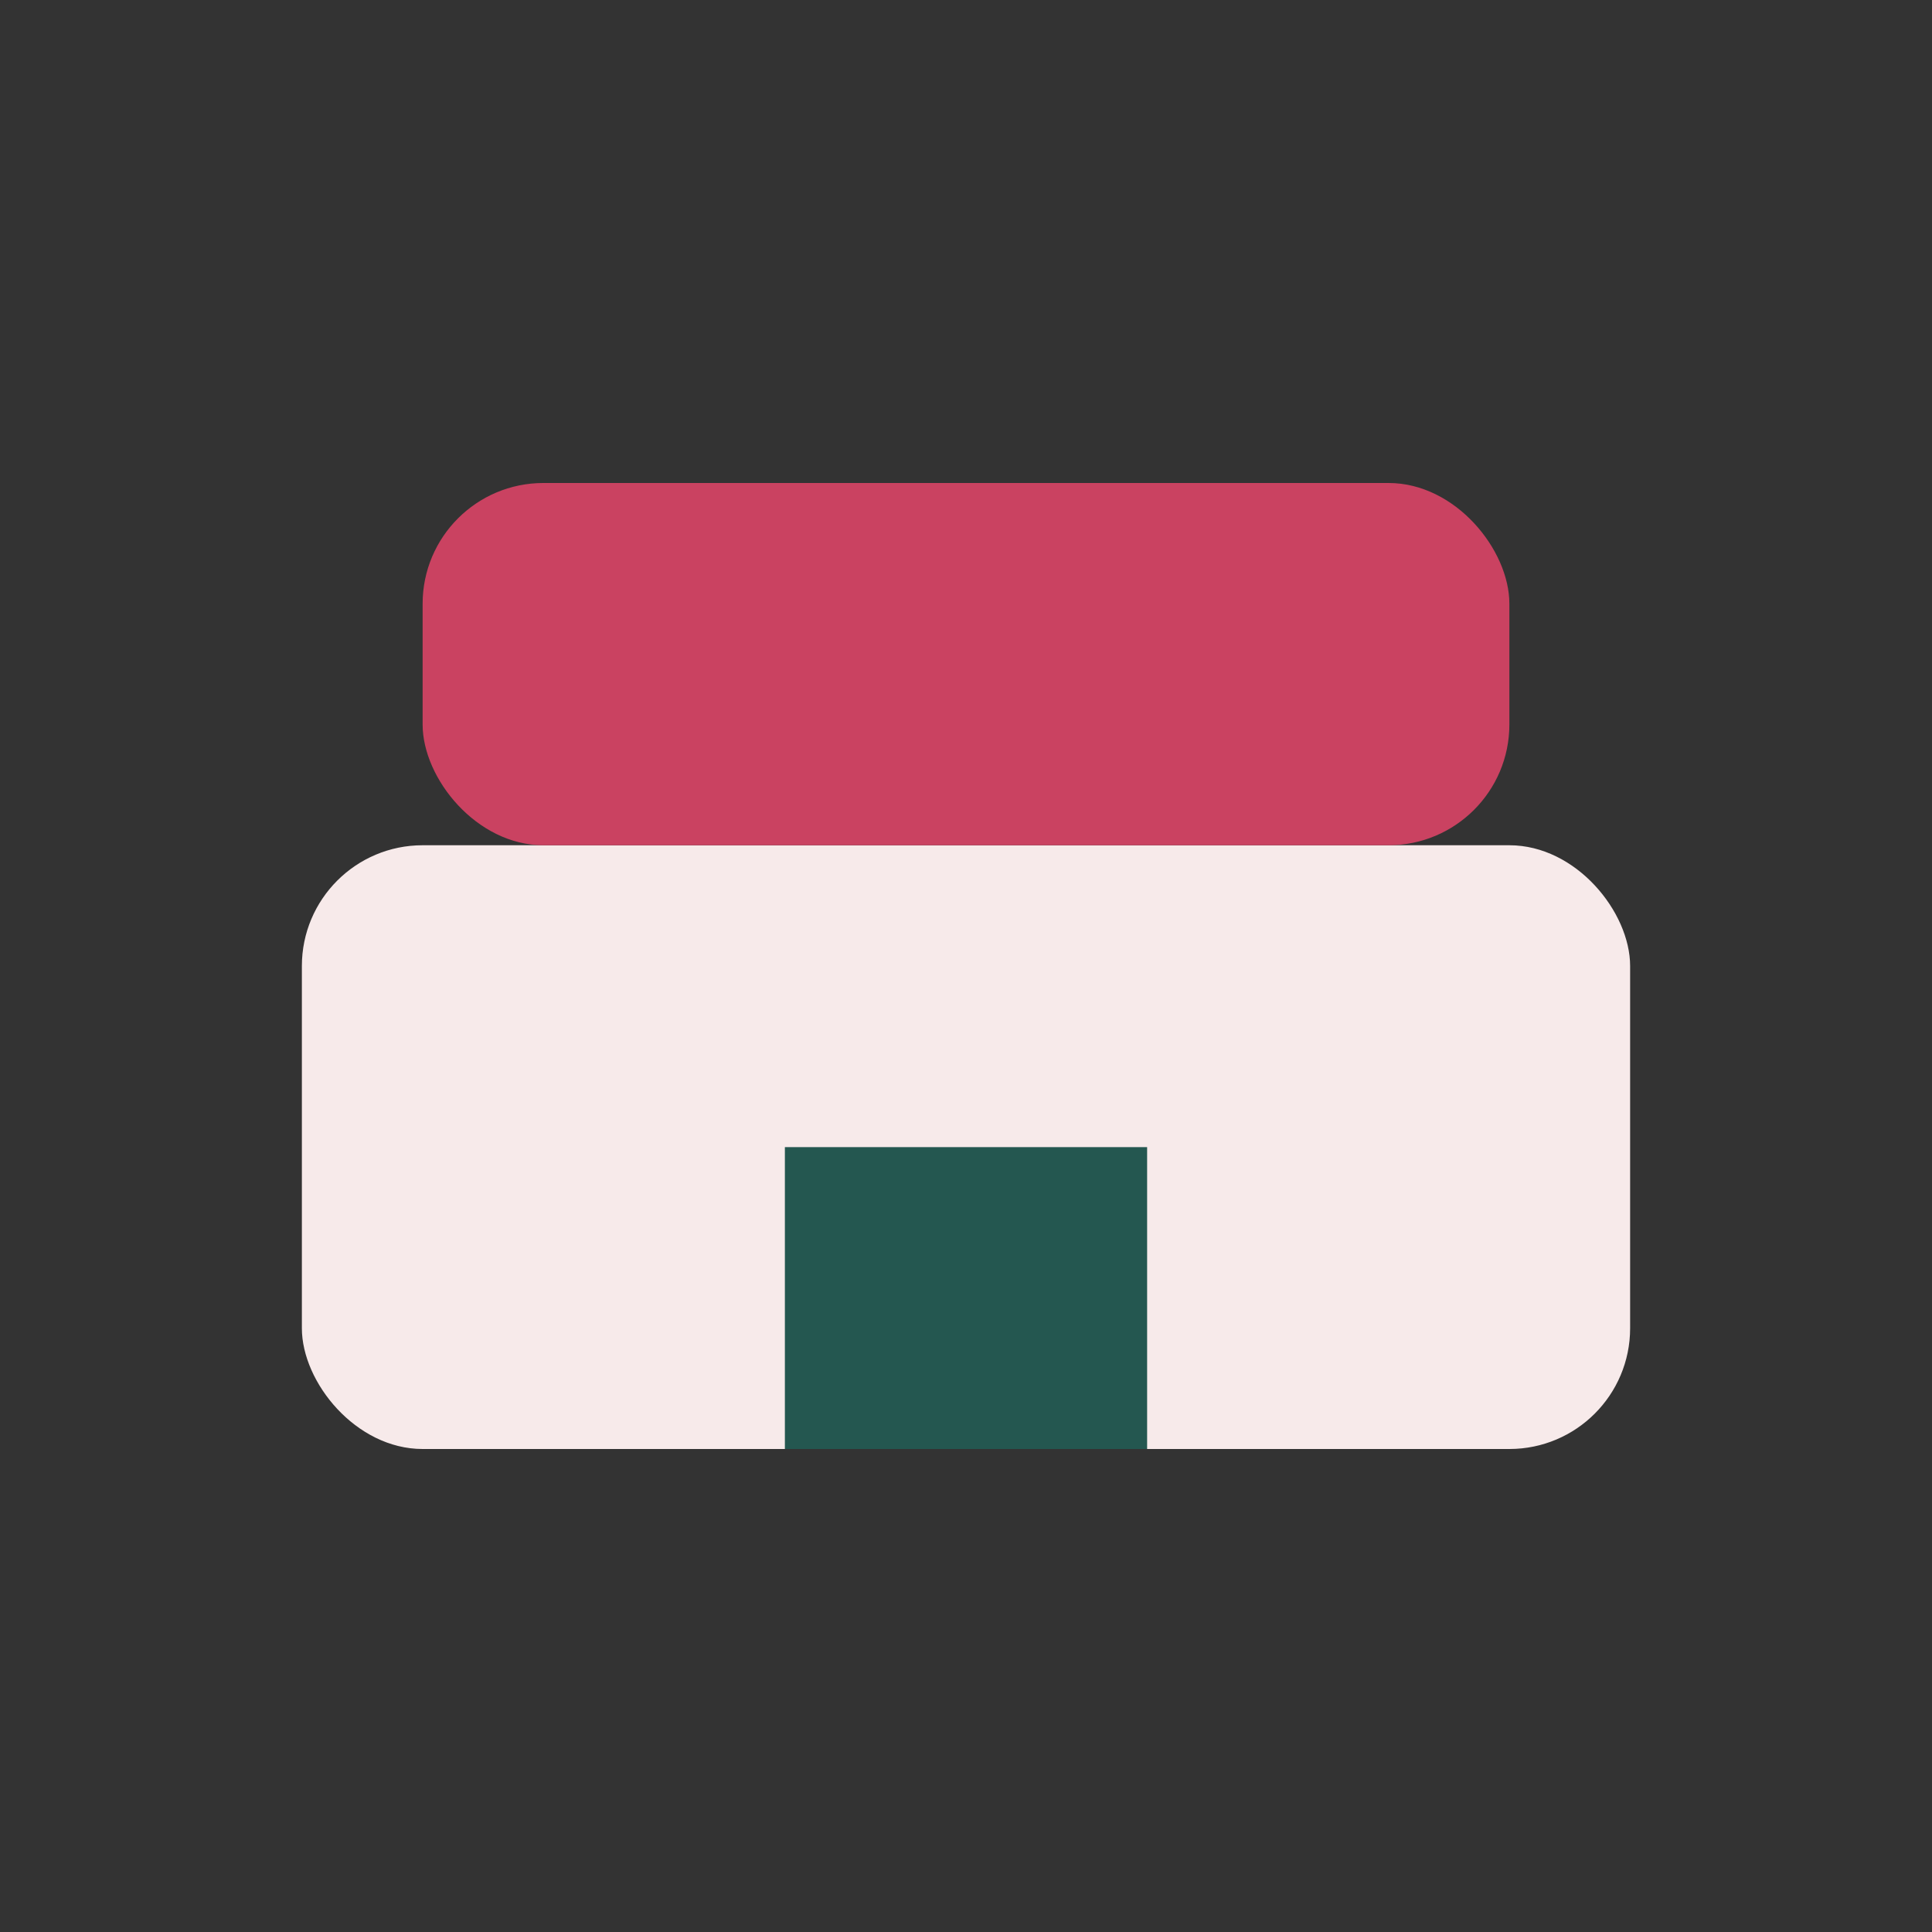 <?xml version="1.0" encoding="UTF-8"?>
<svg xmlns="http://www.w3.org/2000/svg" width="32" height="32" viewBox="0 0 32 32"><rect x="0" y="0" width="32" height="32" fill="#333333" stroke="none"/><rect x="5" y="14" width="22" height="10" rx="2" fill="#f7eaea"/><rect x="7" y="8" width="18" height="6" rx="2" fill="#ca4261"/><rect x="13" y="19" width="6" height="5" fill="#245750"/></svg>